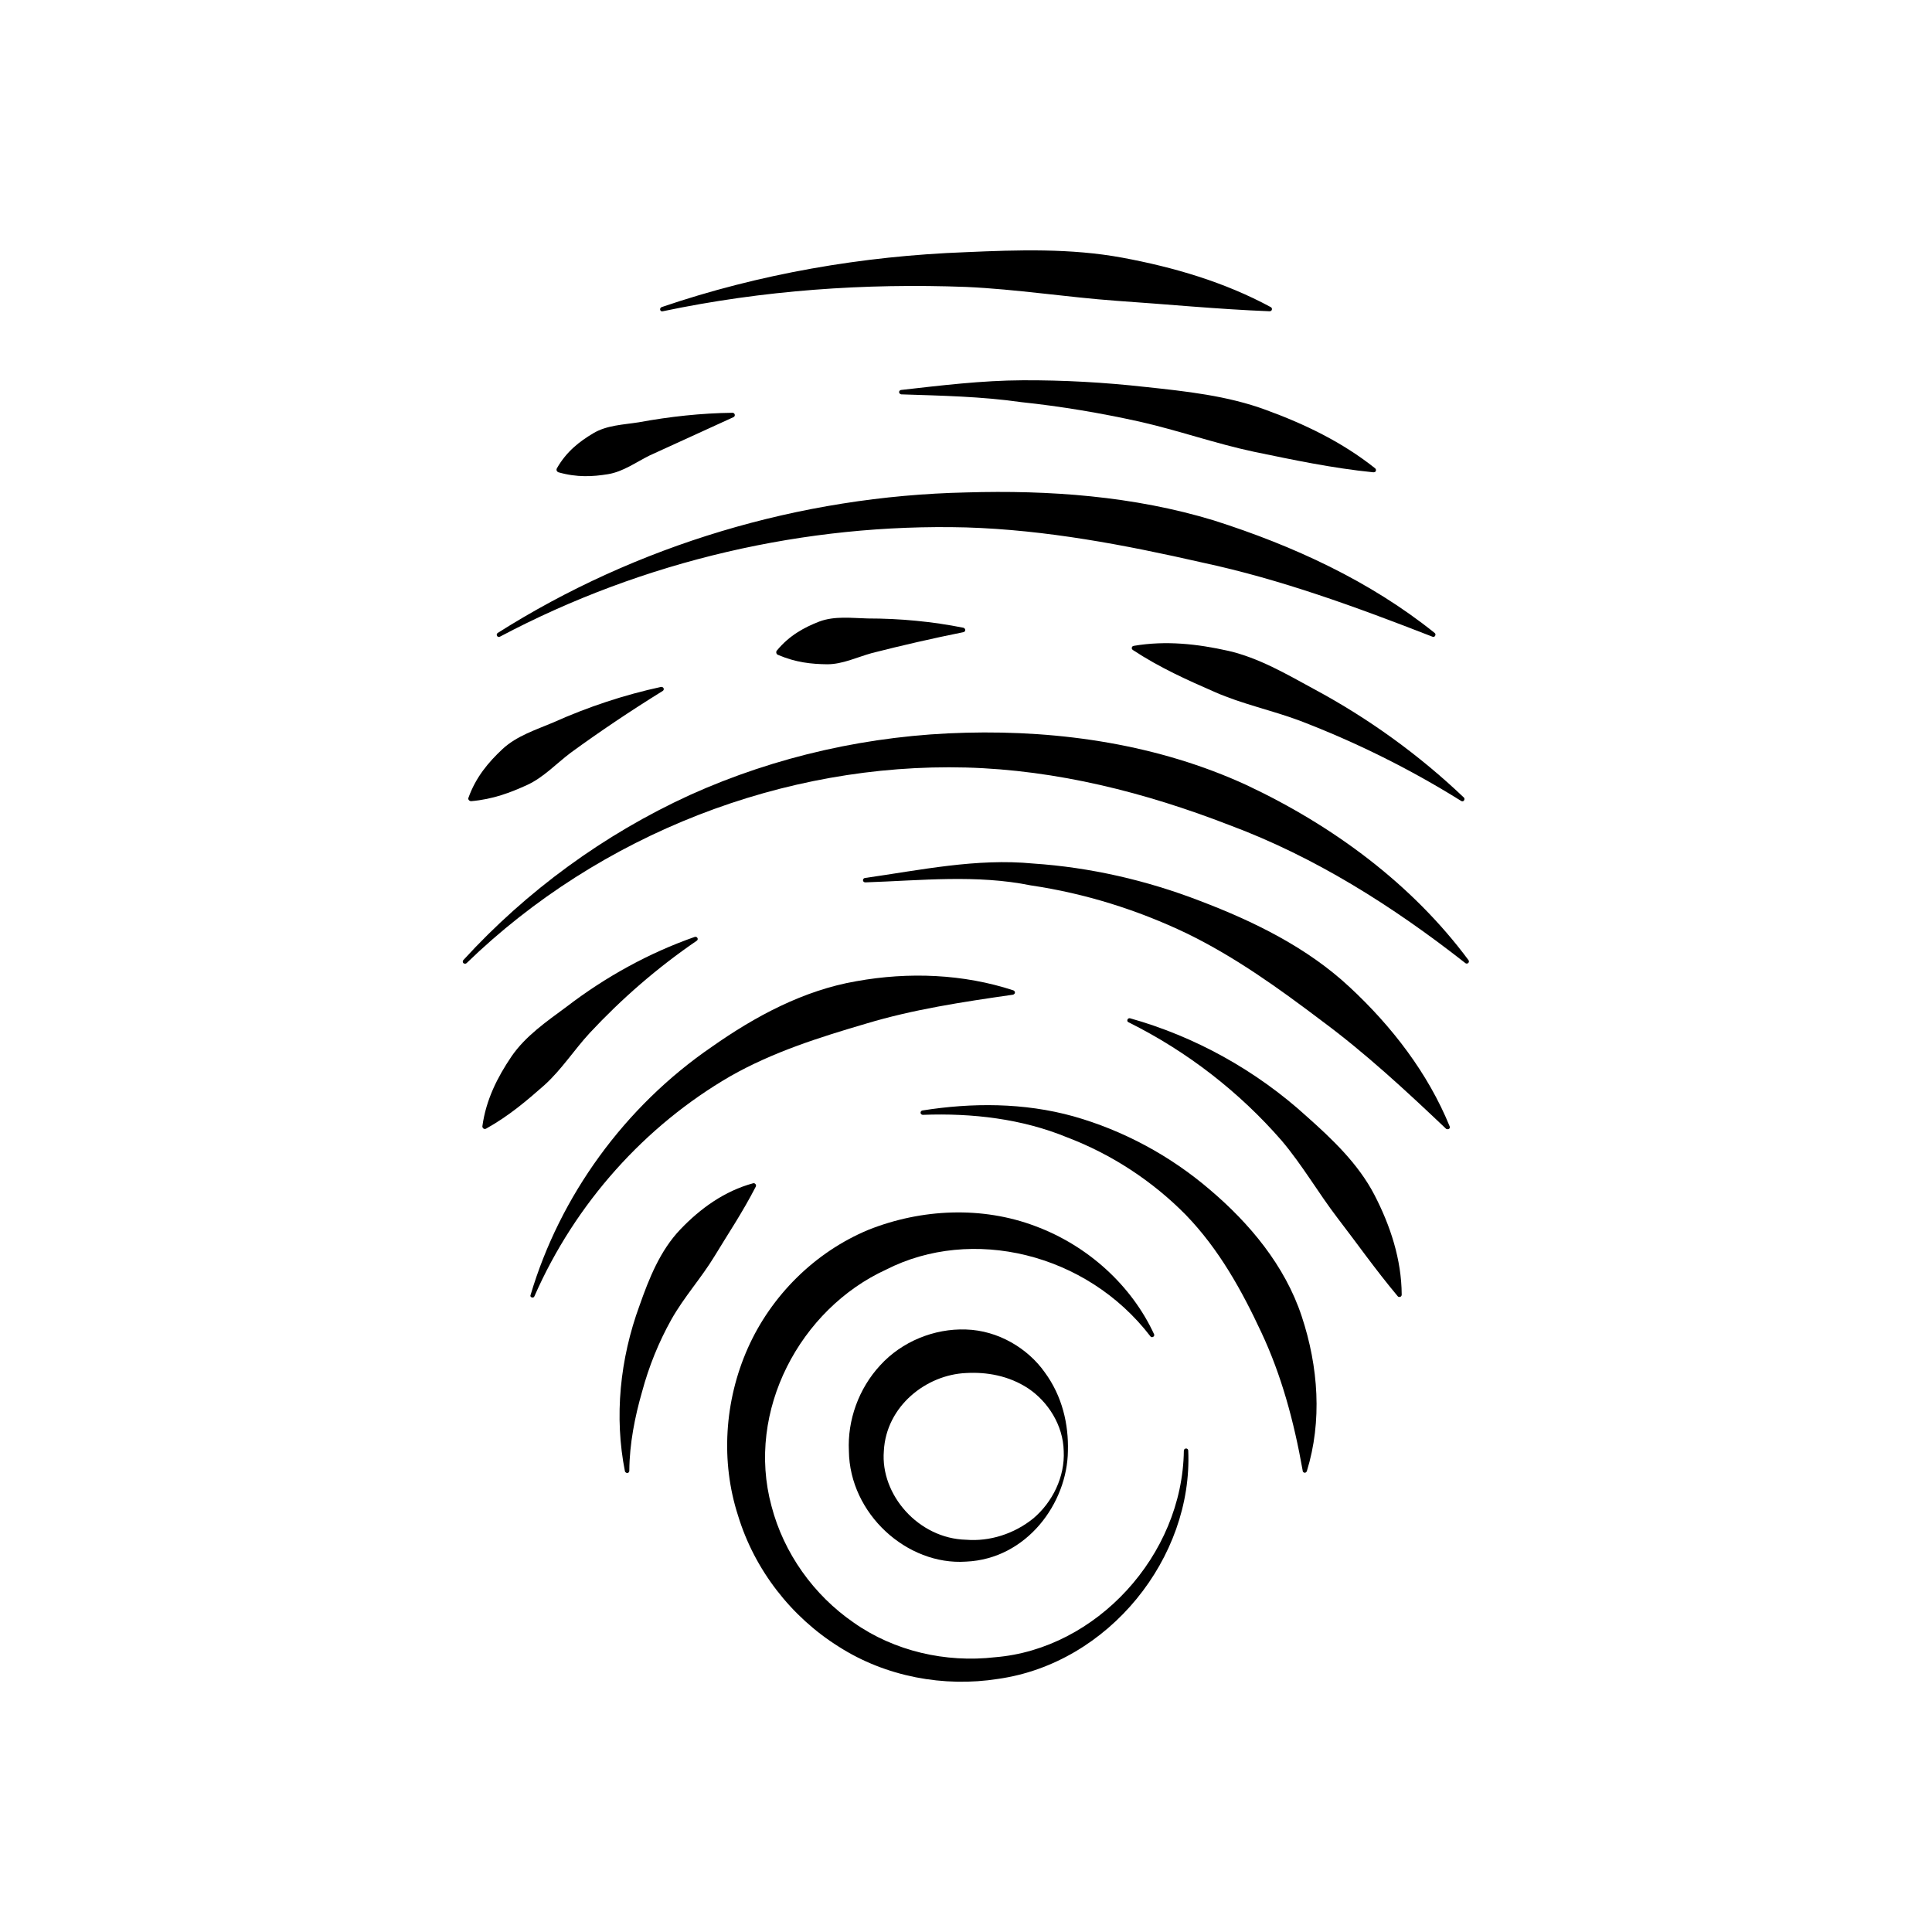 <?xml version="1.0" encoding="UTF-8"?>
<!-- Uploaded to: SVG Repo, www.svgrepo.com, Generator: SVG Repo Mixer Tools -->
<svg fill="#000000" width="800px" height="800px" version="1.1" viewBox="144 144 512 512" xmlns="http://www.w3.org/2000/svg">
 <g>
  <path d="m319.64 226.49c26.602-5.594 53.605-7.457 80.406-6.449 13.402 0.605 26.602 2.719 39.902 3.68 13.352 0.906 26.602 2.215 40.508 2.769 0.203 0 0.453-0.102 0.555-0.301 0.152-0.301 0.051-0.656-0.25-0.805-12.293-6.648-25.746-10.578-39.348-13.098-13.652-2.519-27.609-2.066-41.363-1.461-27.508 1.008-54.863 5.742-80.711 14.559-0.25 0.102-0.453 0.402-0.402 0.656 0.047 0.348 0.352 0.547 0.703 0.449z"/>
  <path d="m447.46 246.54c-10.832-1.211-21.664-1.812-32.445-1.762-10.832 0.051-21.562 1.359-32.242 2.57-0.301 0.051-0.504 0.301-0.504 0.555 0 0.301 0.25 0.555 0.555 0.605 10.68 0.352 21.312 0.555 31.84 2.066 10.531 1.109 20.957 2.871 31.234 5.141 10.277 2.316 20.203 5.844 30.43 8.012 10.277 2.117 20.605 4.332 31.641 5.441 0.203 0 0.402-0.051 0.555-0.203 0.203-0.25 0.152-0.656-0.102-0.855-8.715-6.953-18.691-11.738-28.918-15.469-10.227-3.785-21.211-4.945-32.043-6.102z"/>
  <path d="m291.98 269.16c4.938 1.41 9.117 1.16 13.148 0.504 3.981-0.656 7.356-3.125 10.984-4.938l22.27-10.176c0.203-0.102 0.352-0.301 0.352-0.555 0-0.301-0.25-0.605-0.605-0.605-8.312 0.102-16.625 1.008-24.836 2.519-4.133 0.656-8.465 0.754-12.09 2.922-3.629 2.168-7.055 4.785-9.621 9.27-0.051 0.051-0.051 0.102-0.051 0.152-0.152 0.352 0.047 0.754 0.449 0.906z"/>
  <path d="m276.46 312.74c38.137-20.203 81.164-30.078 123.59-28.969 21.262 0.656 42.066 4.637 62.625 9.32 20.707 4.434 40.656 11.738 60.961 19.648 0.25 0.102 0.504 0.051 0.656-0.203 0.203-0.25 0.152-0.605-0.102-0.805-17.129-13.754-37.484-23.125-58.543-29.824-21.211-6.449-43.629-8.062-65.598-7.406-44.031 0.957-87.461 14.008-124.14 37.23-0.25 0.152-0.352 0.504-0.203 0.754 0.098 0.254 0.453 0.406 0.754 0.254z"/>
  <path d="m373.95 307.9c-4.281-0.102-8.715-0.707-12.797 0.805-4.031 1.562-7.961 3.68-11.285 7.707-0.051 0.051-0.102 0.102-0.102 0.152-0.152 0.352 0 0.805 0.352 0.957 4.785 2.066 8.969 2.469 13.098 2.519 4.082 0 7.859-1.863 11.84-2.973 7.91-2.016 16.02-3.879 24.285-5.543 0.203-0.051 0.402-0.203 0.453-0.453 0.051-0.301-0.152-0.605-0.453-0.707-8.312-1.66-16.828-2.465-25.391-2.465z"/>
  <path d="m469.47 316.47c-8.113-1.812-16.473-2.769-25.039-1.309-0.152 0.051-0.301 0.102-0.402 0.25-0.203 0.301-0.102 0.656 0.203 0.855 7.203 4.734 14.461 7.961 21.715 11.133 7.203 3.176 14.965 4.785 22.418 7.559 14.762 5.644 29.172 12.746 42.875 21.312 0.25 0.152 0.555 0.102 0.707-0.102 0.203-0.25 0.203-0.605 0-0.805-11.789-11.234-25.191-20.957-39.75-28.766-7.309-3.984-14.613-8.266-22.727-10.129z"/>
  <path d="m268.86 356.32c5.793-0.504 10.379-2.266 14.812-4.281 4.383-2.016 7.707-5.644 11.586-8.566 7.809-5.691 15.922-11.133 24.383-16.375 0.203-0.152 0.301-0.352 0.25-0.605-0.051-0.301-0.402-0.504-0.707-0.453-9.773 2.117-19.348 5.289-28.566 9.422-4.637 1.965-9.621 3.527-13.402 7.004-3.727 3.477-7.106 7.457-9.07 12.949-0.051 0.102-0.051 0.203-0.051 0.301 0.062 0.355 0.414 0.605 0.766 0.605z"/>
  <path d="m267.65 399.24c35.418-34.309 84.234-53.102 132.35-51.84 24.133 0.656 47.609 6.648 69.828 15.266 22.469 8.363 43.074 21.312 62.523 36.578 0.203 0.152 0.504 0.152 0.707 0 0.25-0.203 0.301-0.555 0.102-0.805-14.914-20.102-35.871-35.621-58.844-46.402-23.23-10.684-49.129-14.512-74.316-13.859-25.293 0.605-50.332 6.195-73.203 16.523-22.773 10.43-43.277 25.441-60.004 43.73-0.203 0.203-0.203 0.555 0 0.805 0.301 0.207 0.652 0.207 0.855 0.004z"/>
  <path d="m527.87 443.23c0.301-0.102 0.453-0.453 0.301-0.754-5.742-14.055-15.266-26.449-26.5-36.879-11.285-10.531-25.441-17.434-39.598-22.824-14.207-5.492-29.172-8.918-44.234-9.926-15.113-1.461-30.027 1.762-44.637 3.828-0.301 0.051-0.504 0.301-0.504 0.605 0 0.301 0.25 0.555 0.605 0.555h0.102c14.812-0.504 29.371-2.117 43.781 0.805 14.359 2.117 28.312 6.5 41.262 12.695 12.949 6.297 24.535 14.66 35.871 23.227 11.488 8.516 22.016 18.238 32.949 28.617 0.098 0.051 0.348 0.102 0.602 0.051z"/>
  <path d="m328.66 393.3c0.203-0.152 0.301-0.402 0.203-0.656-0.102-0.301-0.453-0.453-0.754-0.352-12.09 4.231-23.629 10.578-34.008 18.539-5.238 3.879-10.832 7.707-14.559 13.148-3.68 5.441-6.75 11.438-7.707 18.488 0 0.152 0 0.25 0.102 0.402 0.152 0.301 0.555 0.402 0.855 0.25 6.144-3.426 10.832-7.457 15.469-11.539 4.535-4.082 7.859-9.32 12.043-13.855 8.402-9.008 17.875-17.27 28.355-24.426z"/>
  <path d="m514.41 487.51c0.102 0.152 0.301 0.203 0.453 0.203 0.352 0 0.605-0.25 0.605-0.605-0.051-9.371-3.023-18.34-7.254-26.5-4.281-8.211-11.133-14.711-17.938-20.758-13.504-12.293-29.727-21.211-46.805-25.996-0.25-0.051-0.555 0.051-0.656 0.301-0.152 0.301-0.051 0.656 0.25 0.754 15.719 7.809 29.523 18.641 40.605 31.387 5.492 6.5 9.672 13.805 14.762 20.453 5.195 6.754 10.031 13.656 15.977 20.762z"/>
  <path d="m284.88 487.81c0.301 0.152 0.656 0 0.754-0.301 10.832-24.688 29.371-45.242 51.891-58.289 11.336-6.449 23.68-10.328 36.023-13.957 12.395-3.727 25.191-5.691 38.895-7.656 0.203-0.051 0.402-0.203 0.504-0.402 0.102-0.301-0.102-0.656-0.402-0.754-13.199-4.332-27.66-4.938-41.613-2.418-14.055 2.418-26.902 9.371-38.289 17.383-23.176 15.871-40.254 39.598-48.012 65.695-0.152 0.297-0.055 0.598 0.25 0.699z"/>
  <path d="m489.22 533.71v0.102c0.051 0.203 0.203 0.402 0.402 0.453 0.301 0.102 0.605-0.102 0.707-0.402 4.082-13.199 3.074-27.66-1.359-41.012-4.434-13.453-13.855-24.688-24.383-33.605-10.531-9.02-22.922-15.668-36.074-19.398-13.199-3.68-27.004-3.629-40.055-1.562-0.301 0.051-0.504 0.301-0.504 0.605 0 0.301 0.301 0.555 0.605 0.555 13.148-0.504 26.301 1.059 38.188 5.945 11.941 4.535 22.773 11.688 31.539 20.605 8.766 9.07 14.812 20 20 31.137 5.293 11.285 8.617 23.477 10.934 36.578z"/>
  <path d="m310.22 534.36c0.301 0 0.555-0.25 0.555-0.555v-0.102c0.051-7.055 1.461-14.207 3.375-20.859 1.812-6.75 4.434-13.199 7.758-19.145 3.375-5.996 7.961-11.035 11.438-16.777 3.527-5.844 7.356-11.488 10.934-18.438 0.051-0.152 0.102-0.301 0.051-0.453-0.102-0.352-0.453-0.555-0.754-0.453-7.609 2.066-14.008 6.699-19.297 12.242-5.34 5.594-8.262 12.949-10.781 20.102-5.238 14.258-6.75 29.574-3.879 44.031 0.098 0.207 0.352 0.406 0.602 0.406z"/>
  <path d="m366.24 580.36c12.496 8.012 27.91 10.832 42.27 8.566 29.422-4.18 51.641-32.195 50.383-60.508 0-0.301-0.25-0.555-0.555-0.555-0.301 0-0.605 0.25-0.605 0.555-0.352 27.859-23.277 52.598-50.027 54.766-13.098 1.512-26.703-1.613-37.383-9.117-10.73-7.356-18.641-18.539-21.867-30.934-6.852-25.242 7.609-52.246 30.379-62.676 22.621-11.539 53.051-4.484 70.031 17.684 0.152 0.203 0.453 0.301 0.707 0.152 0.301-0.152 0.402-0.504 0.25-0.754-5.945-12.848-17.48-23.426-31.488-28.617-14.008-5.289-30.078-4.637-44.234 1.008-14.156 5.894-25.746 17.434-31.941 31.387-6.195 13.957-7.203 30.027-2.57 44.336 4.387 14.402 14.109 26.848 26.652 34.707z"/>
  <path d="m400 496.33c-8.465-0.301-17.027 3.223-22.723 9.473-5.742 6.195-8.715 14.609-8.312 22.723 0.203 16.676 15.418 30.379 31.035 29.32 16.121-0.707 26.852-15.516 27.004-29.32 0.203-7.004-1.461-14.508-6.144-20.859-4.488-6.348-12.348-11.086-20.859-11.336zm25.895 32.191c0.352 6.852-2.973 13.551-8.012 17.836-5.141 4.18-11.688 6.195-17.836 5.691-12.645-0.301-22.773-11.941-21.816-23.527 0.605-11.84 11.184-20.203 21.816-20.656 5.34-0.301 11.285 0.656 16.523 4.133 5.141 3.477 9.172 9.672 9.324 16.523z"/>
 </g>
</svg>